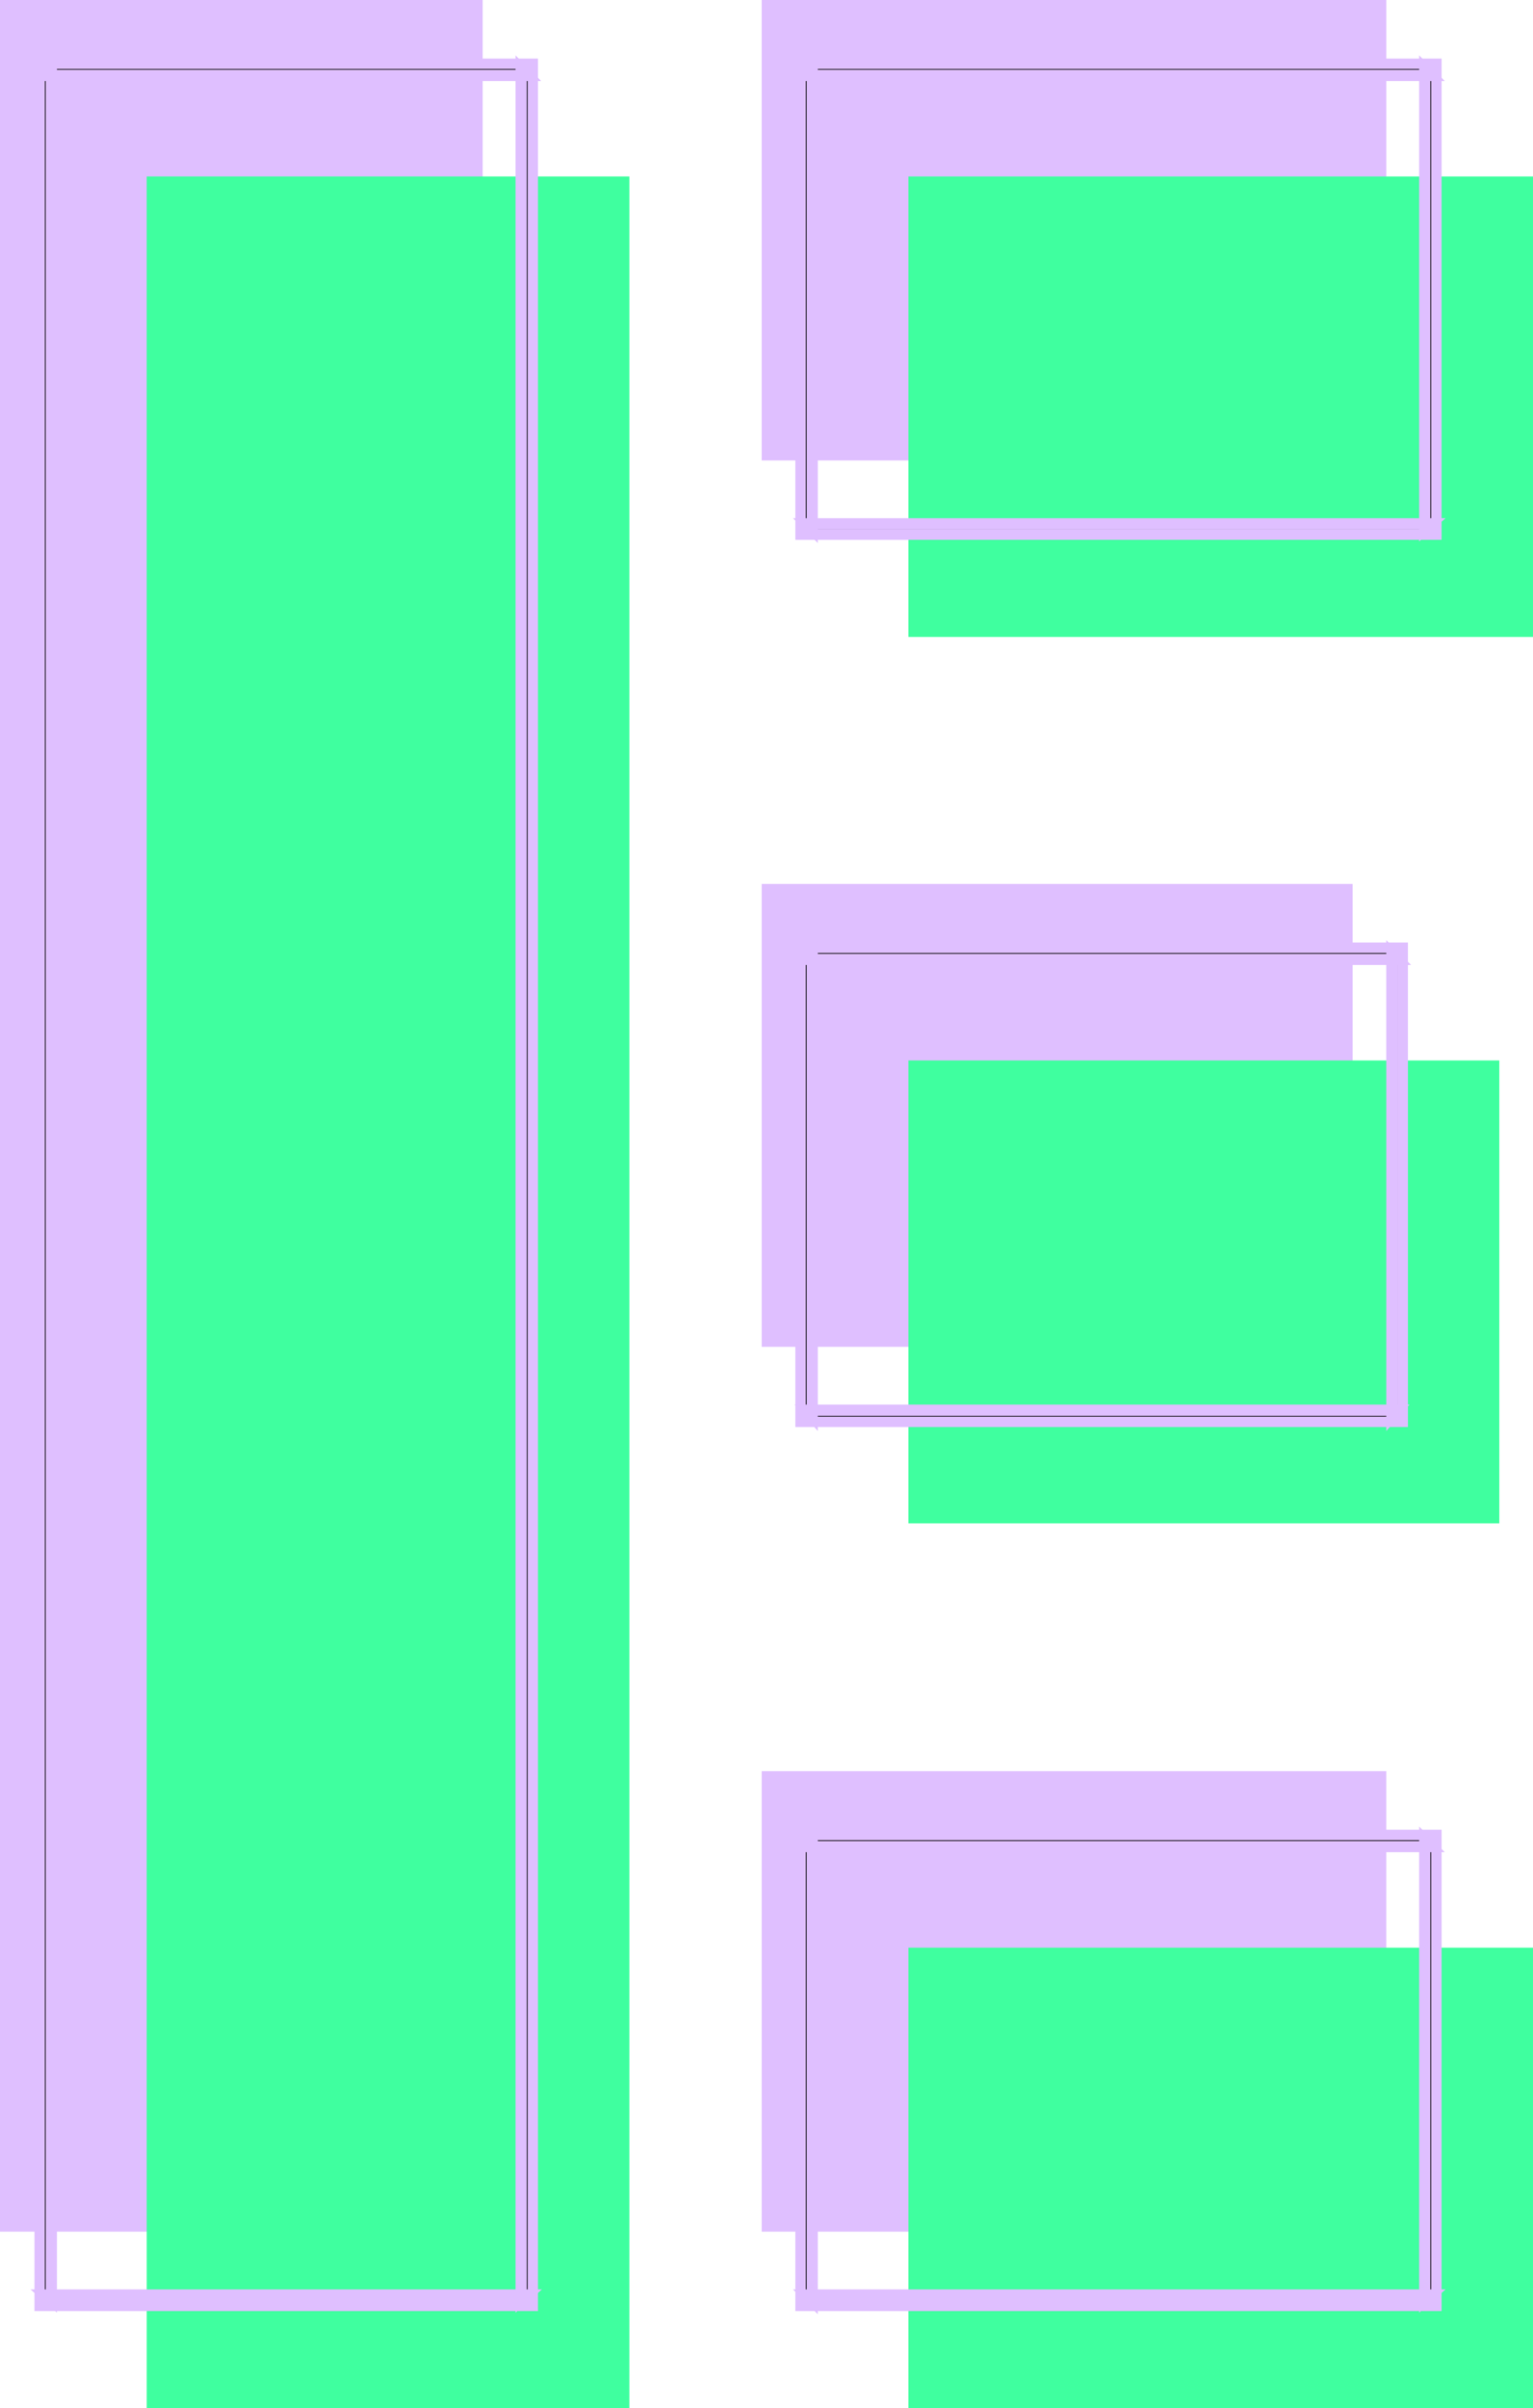 <?xml version="1.0" encoding="UTF-8" standalone="no"?>
<svg
   version="1.0"
   width="48.565mm"
   height="76.251mm"
   id="svg20"
   sodipodi:docname="Offset E.wmf"
   xmlns:inkscape="http://www.inkscape.org/namespaces/inkscape"
   xmlns:sodipodi="http://sodipodi.sourceforge.net/DTD/sodipodi-0.dtd"
   xmlns="http://www.w3.org/2000/svg"
   xmlns:svg="http://www.w3.org/2000/svg">
  <sodipodi:namedview
     id="namedview20"
     pagecolor="#ffffff"
     bordercolor="#000000"
     borderopacity="0.25"
     inkscape:showpageshadow="2"
     inkscape:pageopacity="0.0"
     inkscape:pagecheckerboard="0"
     inkscape:deskcolor="#d1d1d1"
     inkscape:document-units="mm" />
  <defs
     id="defs1">
    <pattern
       id="WMFhbasepattern"
       patternUnits="userSpaceOnUse"
       width="6"
       height="6"
       x="0"
       y="0" />
  </defs>
  <path
     style="fill:#dfbfff;fill-opacity:1;fill-rule:evenodd;stroke:none"
     d="m 161.952,161.184 v -4.32 -46.752 -4.32 H 157.632 95.52 91.2 v 4.32 46.752 4.32 h 4.32 62.112 z"
     id="path1" />
  <path
     style="fill:#dfbfff;fill-opacity:1;fill-rule:evenodd;stroke:none"
     d="M 57.792,267.072 V 262.656 4.32 0 H 53.088 4.416 0 v 4.32 258.336 4.416 h 4.416 48.672 z"
     id="path2" />
  <path
     style="fill:#dfbfff;fill-opacity:1;fill-rule:evenodd;stroke:none"
     d="m 165.984,262.656 v -46.368 -4.32 H 161.664 95.52 91.2 v 4.32 46.368 4.416 h 4.32 66.144 4.32 z"
     id="path3" />
  <path
     style="fill:#dfbfff;fill-opacity:1;fill-rule:evenodd;stroke:none"
     d="M 165.984,55.104 V 50.688 4.32 0 H 161.664 95.52 91.2 v 4.32 46.368 4.416 h 4.32 66.144 z"
     id="path4" />
  <path
     style="fill:#3fff9f;fill-opacity:1;fill-rule:evenodd;stroke:none"
     d="m 179.52,182.304 v -4.32 -46.752 -4.32 h -4.32 -62.112 -4.32 v 4.32 46.752 4.32 h 4.32 62.112 z"
     id="path5" />
  <path
     style="fill:#3fff9f;fill-opacity:1;fill-rule:evenodd;stroke:none"
     d="M 75.36,288.192 V 283.776 25.44 21.12 H 70.656 21.984 17.568 v 4.32 258.336 4.416 h 4.416 48.672 z"
     id="path6" />
  <path
     style="fill:#3fff9f;fill-opacity:1;fill-rule:evenodd;stroke:none"
     d="m 183.552,283.776 v -46.368 -4.32 h -4.32 -66.144 -4.32 v 4.32 46.368 4.416 h 4.32 66.144 4.32 z"
     id="path7" />
  <path
     style="fill:#3fff9f;fill-opacity:1;fill-rule:evenodd;stroke:none"
     d="M 183.552,76.224 V 71.904 25.44 21.12 h -4.32 -66.144 -4.32 v 4.32 46.464 4.32 h 4.32 66.144 z"
     id="path8" />
  <path
     style="fill:#000000;fill-opacity:1;fill-rule:evenodd;stroke:none"
     d="m 163.008,168.768 h -62.112 -4.32 l 0.672,0.768 v -4.32 -46.752 -4.32 l -0.672,0.672 h 4.32 62.112 4.32 l -0.672,-0.672 v 4.32 46.752 4.32 l 0.672,-0.768 z m 4.992,0.768 v -4.32 -46.752 -4.32 -0.768 h -0.672 -4.32 -62.112 -4.32 -0.768 v 0.768 4.32 46.752 4.32 0.672 h 0.768 4.32 62.112 4.32 0.672 z"
     id="path9" />
  <path
     style="fill:#dfbfff;fill-opacity:1;fill-rule:nonzero;stroke:none"
     d="m 95.136,168.096 2.784,3.168 v -58.752 l -2.976,2.976 h 74.016 l -2.976,-2.976 v 58.752 l 2.784,-3.168 H 95.136 l 1.44,1.344 h 70.752 l -0.48,-1.152 -0.672,0.768 1.152,0.48 v -55.392 l -1.152,0.48 0.672,0.672 0.48,-1.152 H 96.576 l 0.48,1.152 0.672,-0.672 -1.152,-0.48 v 55.392 l 1.152,-0.48 -0.672,-0.768 -0.48,1.152 z"
     id="path10" />
  <path
     style="fill:#dfbfff;fill-opacity:1;fill-rule:nonzero;stroke:none"
     d="M 168.576,112.8 H 95.232 v 57.984 h 73.344 V 112.8 l -1.248,0.576 v 56.832 L 168,169.536 H 95.808 l 0.672,0.672 v -56.832 l -0.672,0.672 H 168 l -0.672,-0.672 z"
     id="path11" />
  <path
     style="fill:#000000;fill-opacity:1;fill-rule:evenodd;stroke:none"
     d="M 58.464,274.656 H 9.696 5.376 l 0.768,0.672 V 271.008 12.672 8.256 L 5.376,9.024 h 4.32 48.768 4.704 L 62.4,8.256 v 4.416 258.336 4.32 l 0.768,-0.672 z m 5.376,0.672 V 271.008 12.672 8.256 7.584 H 63.168 58.464 9.696 5.376 4.704 v 0.672 4.416 258.336 4.32 0.672 h 0.672 4.32 48.768 4.704 0.672 z"
     id="path12" />
  <path
     style="fill:#dfbfff;fill-opacity:1;fill-rule:nonzero;stroke:none"
     d="m 3.648,273.984 3.168,2.784 V 6.624 L 3.744,9.696 H 64.8 L 61.728,6.624 v 270.144 l 3.168,-2.784 H 3.648 l 1.728,1.344 h 57.792 l -0.48,-1.152 -0.768,0.672 1.152,0.48 V 8.256 l -1.152,0.48 0.768,0.768 0.48,-1.152 H 5.376 L 5.856,9.504 6.624,8.736 5.472,8.256 v 267.072 l 1.152,-0.48 -0.768,-0.672 -0.48,1.152 z"
     id="path13" />
  <path
     style="fill:#dfbfff;fill-opacity:1;fill-rule:nonzero;stroke:none"
     d="M 64.416,7.008 H 4.128 V 276.576 H 64.416 V 7.008 L 63.168,7.584 V 276 l 0.672,-0.672 H 4.704 L 5.376,276 V 7.584 L 4.704,8.256 H 63.84 L 63.168,7.584 Z"
     id="path14" />
  <path
     style="fill:#000000;fill-opacity:1;fill-rule:evenodd;stroke:none"
     d="m 171.36,274.656 h -4.32 -66.144 -4.32 l 0.672,0.672 v -4.32 -46.464 -4.32 l -0.672,0.768 h 4.32 66.144 4.32 l -0.768,-0.768 v 4.32 46.464 4.32 z m 0.672,-3.648 v -46.464 -4.32 -0.672 h -0.672 -4.32 -66.144 -4.32 -0.768 v 0.672 4.32 46.464 4.32 0.672 h 0.768 4.32 66.144 4.32 0.672 v -0.672 z"
     id="path15" />
  <path
     style="fill:#dfbfff;fill-opacity:1;fill-rule:nonzero;stroke:none"
     d="M 173.088,273.984 H 94.944 l 2.976,2.976 v -58.464 l -2.784,3.168 h 77.856 l -3.072,-3.072 v 58.176 l 3.168,-2.784 -2.208,0.192 -0.768,0.672 1.152,0.48 v -55.104 l -1.152,0.48 0.768,0.768 0.48,-1.152 H 96.576 l 0.48,1.152 0.672,-0.768 -1.152,-0.48 v 55.104 l 1.152,-0.48 -0.672,-0.672 -0.48,1.152 h 74.784 l -0.48,-1.152 z"
     id="path16" />
  <path
     style="fill:#dfbfff;fill-opacity:1;fill-rule:nonzero;stroke:none"
     d="M 172.608,218.976 H 95.232 v 57.6 h 77.376 v -57.6 l -1.248,0.576 V 276 l 0.672,-0.672 H 95.808 L 96.48,276 v -56.448 l -0.672,0.672 h 76.224 l -0.672,-0.672 z"
     id="path17" />
  <path
     style="fill:#000000;fill-opacity:1;fill-rule:evenodd;stroke:none"
     d="m 167.04,62.688 h -66.144 -4.32 l 0.672,0.672 V 59.04 12.672 8.256 l -0.672,0.768 h 4.32 66.144 4.32 l -0.768,-0.768 v 4.416 46.368 4.32 l 0.768,-0.672 z m 4.992,0.672 V 59.04 12.672 8.256 7.584 h -0.672 -4.32 -66.144 -4.32 -0.768 v 0.672 4.416 46.368 4.32 0.672 h 0.768 4.32 66.144 4.32 0.672 z"
     id="path18" />
  <path
     style="fill:#dfbfff;fill-opacity:1;fill-rule:nonzero;stroke:none"
     d="m 94.944,62.016 2.976,2.976 V 6.528 l -2.784,3.168 h 77.856 L 169.92,6.624 V 64.8 l 3.168,-2.784 H 94.944 l 1.632,1.344 h 74.784 l -0.48,-1.152 -0.768,0.672 1.152,0.48 V 8.256 l -1.152,0.48 0.768,0.768 0.48,-1.152 H 96.576 l 0.48,1.152 0.672,-0.768 -1.152,-0.48 V 63.36 l 1.152,-0.48 -0.672,-0.672 -0.48,1.152 z"
     id="path19" />
  <path
     style="fill:#dfbfff;fill-opacity:1;fill-rule:nonzero;stroke:none"
     d="M 172.608,7.008 H 95.232 v 57.6 h 77.376 v -57.6 l -1.248,0.576 v 56.448 l 0.672,-0.672 H 95.808 l 0.672,0.672 V 7.584 l -0.672,0.672 h 76.224 L 171.36,7.584 Z"
     id="path20" />
</svg>
